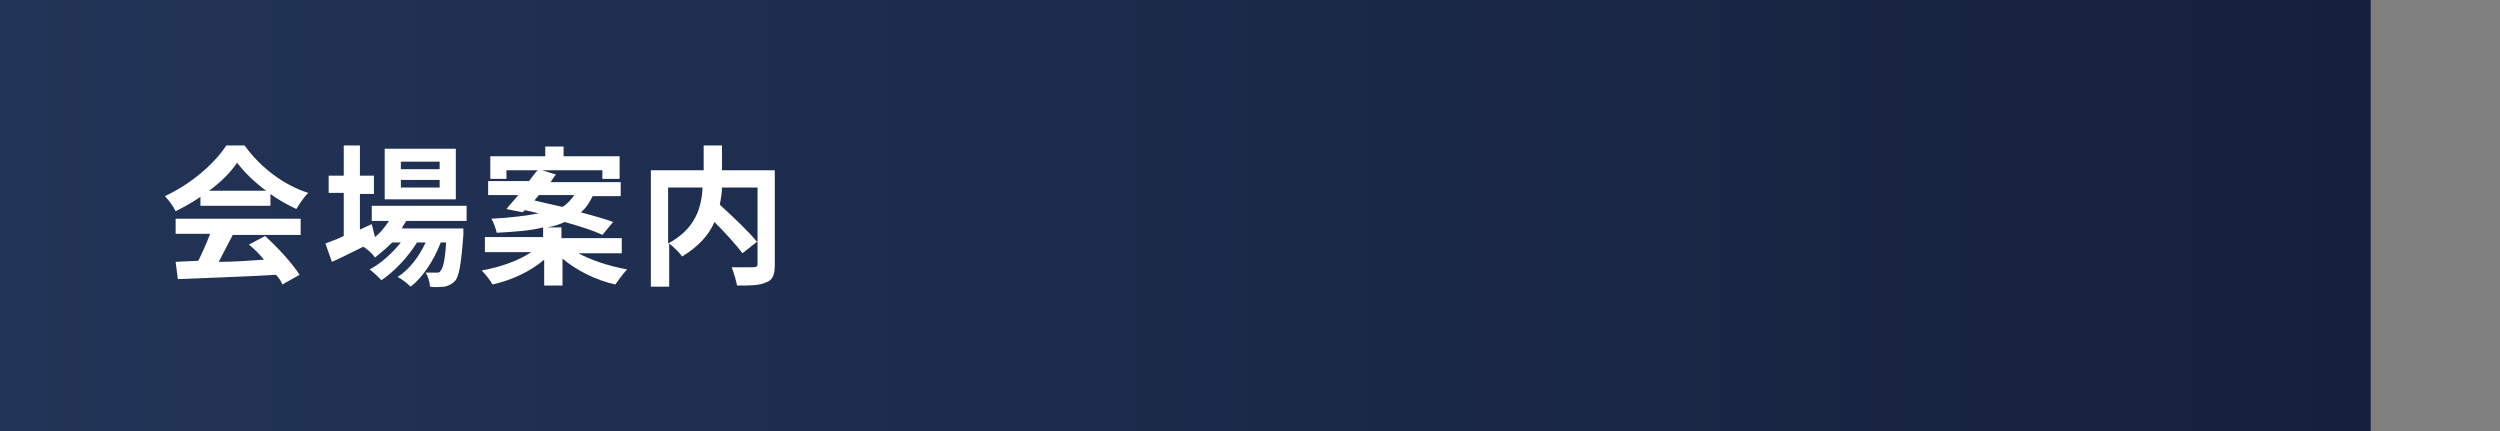 <?xml version="1.0" encoding="utf-8"?>
<!-- Generator: Adobe Illustrator 27.4.1, SVG Export Plug-In . SVG Version: 6.00 Build 0)  -->
<svg version="1.1" id="レイヤー_1" xmlns="http://www.w3.org/2000/svg" xmlns:xlink="http://www.w3.org/1999/xlink" x="0px"
	 y="0px" viewBox="0 0 232 40" style="enable-background:new 0 0 232 40;" xml:space="preserve">
<rect x="0" y="0" width="232" height="40" fill="#808080" stroke="none"/>
<style type="text/css">
	.st0{fill:url(#SVGID_1_);}
	.st1{fill:#FFFFFF;}
</style>
<g>
	<linearGradient id="SVGID_1_" gradientUnits="userSpaceOnUse" x1="0" y1="20" x2="220" y2="20">
		<stop  offset="0" style="stop-color:#223457"/>
		<stop  offset="1" style="stop-color:#15203D"/>
	</linearGradient>
	<rect class="st0" width="220" height="40"/>
	<g>
		<g>
			<path class="st1" d="M18.7,18.2c-0.7,0.5-1.6,1-2.4,1.4c-0.2-0.4-0.6-1-1-1.4c2.4-1.1,4.6-3,5.7-4.7h1.7c1.5,2.1,3.7,3.7,5.9,4.4
				c-0.4,0.4-0.8,1-1.1,1.5c-0.8-0.4-1.6-0.8-2.4-1.4v1.1h-6.5V18.2z M16.3,20.3h11.6v1.5h-6.3c-0.4,0.8-0.9,1.7-1.3,2.5
				c1.3,0,2.8-0.1,4.2-0.2c-0.4-0.5-0.9-1-1.4-1.4l1.5-0.8c1.2,1.1,2.5,2.5,3.2,3.6l-1.6,0.9c-0.1-0.3-0.3-0.6-0.6-0.9
				c-3.3,0.2-6.8,0.3-9.1,0.4l-0.2-1.6l2.1-0.1c0.4-0.8,0.8-1.7,1.1-2.5h-3.2V20.3z M24.7,17.7c-1.1-0.8-2-1.7-2.7-2.6
				c-0.6,0.9-1.5,1.8-2.6,2.6H24.7z"/>
			<path class="st1" d="M37.7,20.5c-0.1,0.2-0.3,0.4-0.4,0.7H43c0,0,0,0.4,0,0.6c-0.2,2.7-0.4,3.9-0.8,4.3c-0.3,0.3-0.6,0.4-0.9,0.5
				c-0.3,0-0.9,0.1-1.4,0c0-0.4-0.2-1-0.4-1.3c0.4,0,0.8,0,1,0c0.2,0,0.3,0,0.4-0.2c0.2-0.2,0.4-0.9,0.5-2.6h-0.5
				c-0.6,1.6-1.7,3.3-2.8,4.1c-0.3-0.3-0.8-0.7-1.2-0.9c1.1-0.7,2-1.9,2.6-3.2h-0.8c-0.8,1.3-2.1,2.7-3.3,3.5
				c-0.3-0.3-0.7-0.7-1.1-1c1-0.5,2.1-1.5,2.9-2.5h-0.8c-0.5,0.5-1.1,1-1.6,1.4c-0.2-0.3-0.7-0.8-1.1-1c-1,0.5-2,1-2.9,1.4l-0.6-1.7
				c0.5-0.2,1.1-0.4,1.7-0.7v-4h-1.4v-1.6h1.4v-2.8h1.5v2.8h1.3V18h-1.3v3.3l1.1-0.5l0.3,1.2c0.5-0.4,0.9-0.9,1.3-1.5h-1.6v-1.4h8.8
				v1.4H37.7z M42.3,18.5h-6.6v-4.7h6.6V18.5z M40.8,15h-3.6v0.7h3.6V15z M40.8,16.7h-3.6v0.7h3.6V16.7z"/>
			<path class="st1" d="M53.5,23.4c1.2,0.7,3,1.3,4.7,1.6c-0.4,0.4-0.8,1-1.1,1.4c-1.8-0.4-3.6-1.3-4.9-2.4v2.5h-1.7v-2.4
				c-1.3,1.1-3,1.9-4.8,2.3c-0.2-0.4-0.7-1-1-1.3c1.7-0.3,3.4-0.9,4.6-1.7h-4.3V22h5.4v-0.9c-1.1,0.3-2.5,0.4-4.3,0.5
				c-0.1-0.4-0.3-1-0.5-1.3c1.9-0.1,3.3-0.3,4.4-0.5c-0.4-0.1-0.9-0.2-1.3-0.3l-0.2,0.2L47,19.4c0.3-0.4,0.7-0.8,1.1-1.3h-2.8v-1.3
				h3.8c0.3-0.4,0.5-0.7,0.8-1H47v0.8h-1.5v-2.1h5.1v-0.9h1.7v0.9h5.2v2.1h-1.6v-0.8h-5.6l1.3,0.4c-0.2,0.2-0.3,0.4-0.5,0.7h6.5v1.3
				H55c-0.3,0.6-0.6,1.1-1.1,1.5c1.1,0.3,2.2,0.6,3,0.9l-1,1.2c-0.8-0.4-2.1-0.8-3.5-1.2c-0.4,0.2-1,0.4-1.6,0.5h1.3v1h5.6v1.4H53.5
				z M49.6,18.6c0.8,0.2,1.7,0.4,2.6,0.6c0.5-0.3,0.8-0.7,1.1-1.1H50L49.6,18.6z"/>
			<path class="st1" d="M71.9,24.6c0,0.9-0.2,1.4-0.8,1.6c-0.6,0.3-1.5,0.3-2.7,0.3c-0.1-0.5-0.3-1.2-0.5-1.7c0.8,0,1.8,0,2,0
				c0.3,0,0.4-0.1,0.4-0.3v-2.1l-1.4,1.1c-0.6-0.8-1.6-1.9-2.6-2.9c-0.5,1.2-1.5,2.3-3,3.2c-0.2-0.3-0.8-0.9-1.2-1.2v4h-1.7V15.8
				h4.9v-2.3H67v2.3h4.9V24.6z M62,22.6c2.6-1.4,3.1-3.4,3.2-5.2H62V22.6z M67,17.4c0,0.5-0.1,1-0.2,1.6c1.2,1.1,2.7,2.5,3.5,3.5
				v-5.1H67z"/>
		</g>
	</g>
</g>
<g>
</g>
<g>
</g>
<g>
</g>
<g>
</g>
<g>
</g>
<g>
</g>
<g>
</g>
<g>
</g>
<g>
</g>
<g>
</g>
<g>
</g>
<g>
</g>
<g>
</g>
<g>
</g>
<g>
</g>
</svg>
